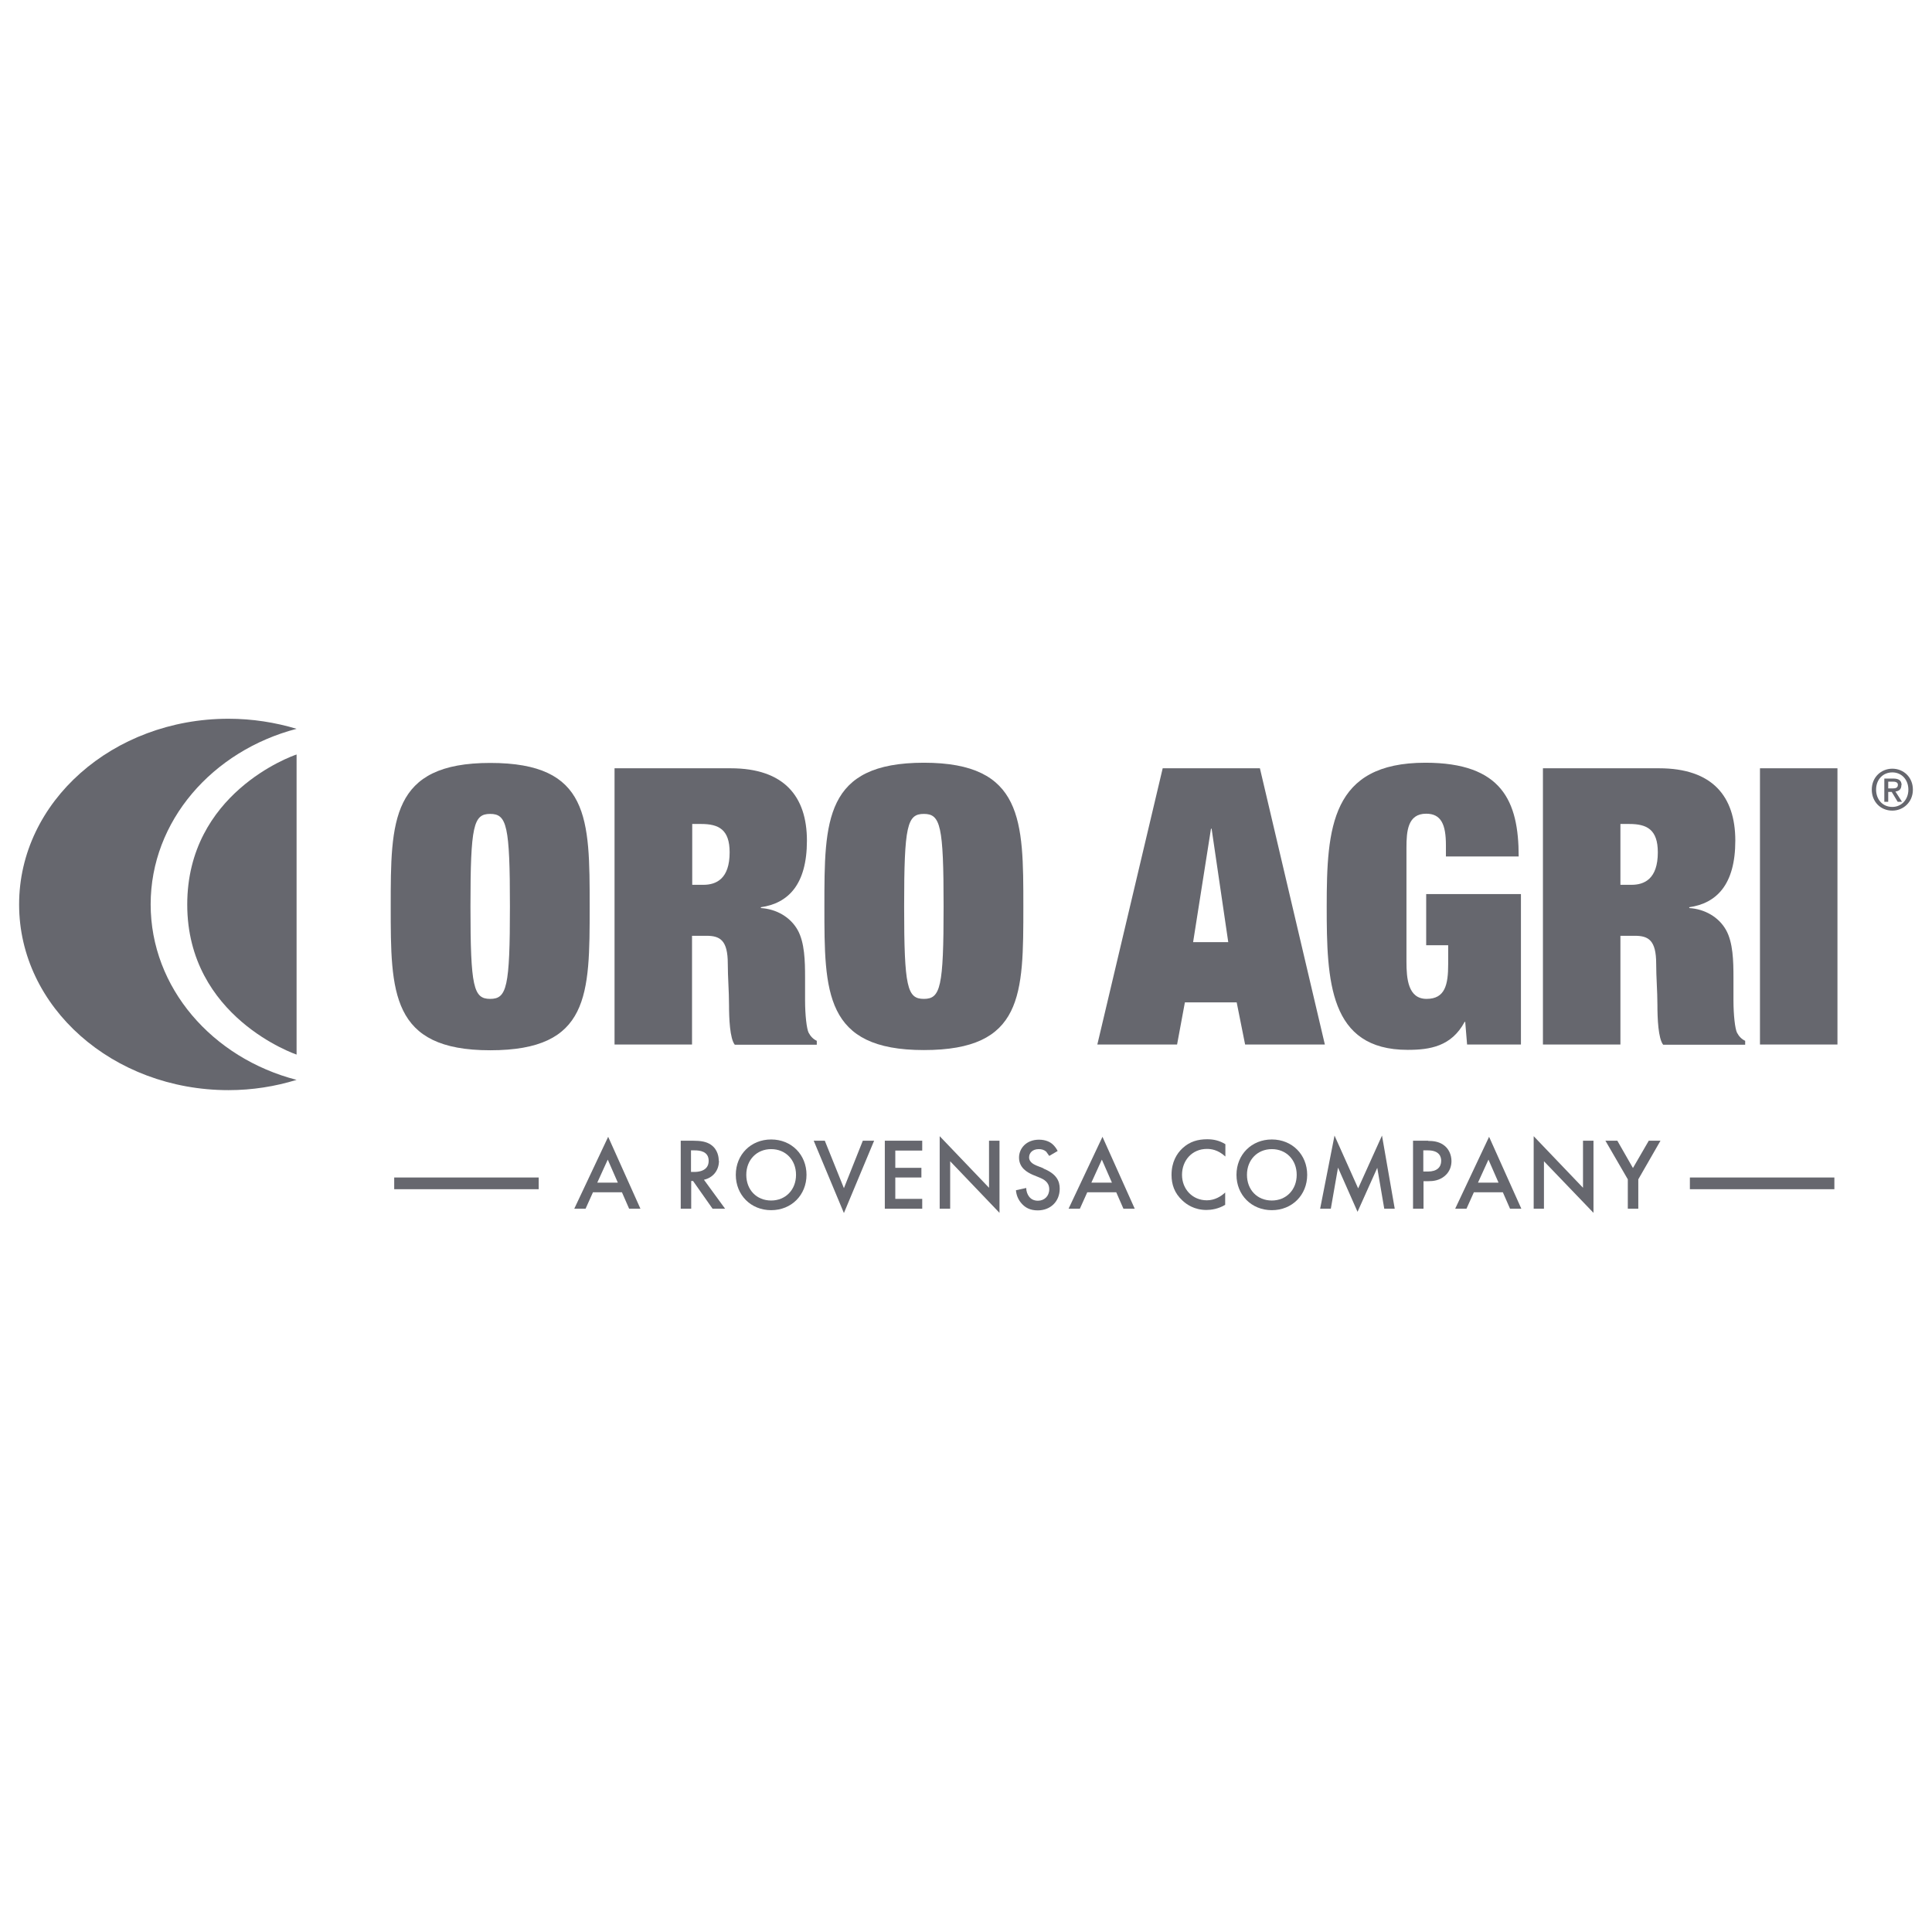 <svg xmlns="http://www.w3.org/2000/svg" id="Layer_1" data-name="Layer 1" viewBox="0 0 94 94"><defs><style>      .cls-1 {        fill: #66676e;        stroke-width: 0px;      }    </style></defs><path class="cls-1" d="M.93,44.01c0,4.99,4.56,9.03,10.19,9.03,1.16,0,2.27-.18,3.31-.5-4.1-1.06-7.1-4.48-7.1-8.54s3.01-7.47,7.1-8.54c-1.03-.31-2.15-.49-3.31-.49-5.63,0-10.19,4.04-10.19,9.03Z"></path><path class="cls-1" d="M9.11,44.01c0,5.49,5.29,7.29,5.32,7.3v-14.6c-.26.08-5.32,1.9-5.32,7.3Z"></path><path class="cls-1" d="M23.85,37.12c-4.84,0-4.84,2.82-4.84,6.99s0,6.99,4.84,6.99,4.84-2.69,4.84-6.99,0-6.99-4.84-6.99ZM23.85,48.6c-.81,0-.96-.56-.96-4.5s.15-4.5.96-4.5.96.57.96,4.5-.15,4.5-.96,4.5Z"></path><path class="cls-1" d="M39.74,50.64c-.17-.08-.3-.21-.4-.4-.09-.19-.17-.83-.17-1.58v-1.11c0-.79-.02-1.69-.36-2.3-.36-.64-1.04-1.02-1.79-1.07v-.04c1.32-.19,2.24-1.09,2.24-3.24s-1.11-3.52-3.71-3.52h-5.65v13.44h3.77v-5.29h.7c.66,0,1.04.21,1.04,1.36,0,.66.06,1.34.06,2s.04,1.64.28,1.94h3.99v-.19ZM34.23,43.05h-.55v-2.96h.43c.85,0,1.39.26,1.39,1.38,0,1.3-.66,1.58-1.28,1.58Z"></path><path class="cls-1" d="M49.79,44.1c0-4.16,0-6.99-4.84-6.99s-4.84,2.82-4.84,6.99,0,6.99,4.84,6.99,4.84-2.69,4.84-6.99ZM44.95,48.6c-.81,0-.96-.56-.96-4.5s.15-4.5.96-4.5.96.57.96,4.5-.15,4.5-.96,4.5Z"></path><path class="cls-1" d="M57.65,48.77h2.52l.41,2.05h3.88l-3.16-13.44h-4.73l-3.18,13.44h3.88l.38-2.05ZM58.91,40.32h.04l.81,5.52h-1.71l.87-5.52Z"></path><path class="cls-1" d="M71.29,49.73l.09,1.09h2.62v-7.32h-4.61v2.49h1.07v.92c0,1-.15,1.69-1.05,1.69s-.98-.98-.98-1.81v-5.54c0-.81.06-1.66.96-1.66.73,0,.96.53.96,1.53v.55h3.54c0-2.69-.81-4.56-4.54-4.56-4.59,0-4.8,3.16-4.8,7,0,3.61.11,6.97,3.94,6.97,1.09,0,2.13-.17,2.77-1.36h.04Z"></path><path class="cls-1" d="M84.91,50.64c-.17-.08-.3-.21-.4-.4-.09-.19-.17-.83-.17-1.58v-1.11c0-.79-.02-1.69-.36-2.3-.36-.64-1.04-1.02-1.79-1.07v-.04c1.32-.19,2.24-1.09,2.24-3.24s-1.11-3.52-3.71-3.52h-5.65v13.44h3.77v-5.29h.7c.66,0,1.04.21,1.04,1.36,0,.66.06,1.34.06,2s.04,1.64.28,1.94h3.99v-.19ZM79.39,43.05h-.55v-2.96h.43c.85,0,1.39.26,1.39,1.38,0,1.3-.66,1.58-1.28,1.58Z"></path><rect class="cls-1" x="85.63" y="37.38" width="3.77" height="13.44"></rect><path class="cls-1" d="M92.07,37.4c-.54,0-1,.41-1,1.02,0,.58.42,1.02,1,1.02.53,0,1-.41,1-1.02s-.46-1.02-1-1.02ZM92.07,39.26c-.49,0-.79-.38-.79-.84,0-.5.34-.84.79-.84s.78.35.78.84-.34.84-.78.84Z"></path><path class="cls-1" d="M92.52,38.2c0-.23-.14-.32-.41-.32h-.43v1.13h.19v-.48h.17l.29.48h.21l-.32-.5c.17-.02.29-.1.29-.31ZM91.87,38.36v-.33h.22c.11,0,.25.02.25.15,0,.16-.12.18-.26.18h-.21Z"></path><rect class="cls-1" x="19.18" y="57.29" width="7.03" height=".57"></rect><rect class="cls-1" x="82.22" y="57.29" width="7.03" height=".57"></rect><path class="cls-1" d="M27.94,58.81h.55l.36-.8h1.41l.35.8h.55l-1.57-3.5-1.65,3.5ZM29.06,57.54l.51-1.12.49,1.12h-1Z"></path><path class="cls-1" d="M34.97,56.47c0-.14-.03-.54-.39-.78-.21-.14-.47-.19-.87-.19h-.59v3.31h.51v-1.35h.09l.95,1.35h.61l-1.03-1.41c.44-.1.73-.45.73-.92ZM33.62,57.02v-1.05h.17c.25,0,.69.04.69.51,0,.53-.57.54-.7.54h-.16Z"></path><path class="cls-1" d="M37.52,55.44c-.99,0-1.72.74-1.72,1.72s.73,1.72,1.72,1.72,1.72-.74,1.72-1.72-.73-1.72-1.72-1.72ZM37.52,58.41c-.71,0-1.21-.52-1.21-1.25s.51-1.25,1.21-1.25,1.21.52,1.21,1.25-.51,1.25-1.21,1.25Z"></path><polygon class="cls-1" points="41.06 57.81 40.13 55.5 39.59 55.5 41.06 59.02 42.53 55.5 41.98 55.5 41.06 57.81"></polygon><path class="cls-1" d="M69.48,55.5h-.73v3.31h.51v-1.34h.23c.24,0,.54-.03.81-.26.27-.23.32-.53.32-.72,0-.3-.13-.62-.41-.8-.24-.16-.52-.18-.72-.18ZM69.48,57h-.23v-1.03h.22c.58,0,.65.33.65.51,0,.31-.21.52-.64.52Z"></path><path class="cls-1" d="M70.8,58.81h.55l.36-.8h1.41l.35.8h.55l-1.57-3.5-1.65,3.5ZM71.91,57.54l.51-1.12.49,1.12h-1Z"></path><polygon class="cls-1" points="66.08 57.82 64.93 55.25 64.23 58.81 64.75 58.81 65.1 56.81 66.05 58.96 67.01 56.82 67.35 58.81 67.86 58.81 67.24 55.25 66.08 57.82"></polygon><polygon class="cls-1" points="79.45 56.83 78.69 55.5 78.11 55.5 79.2 57.38 79.2 58.81 79.71 58.81 79.71 57.38 80.79 55.5 80.22 55.5 79.45 56.83"></polygon><polygon class="cls-1" points="77.02 57.79 74.62 55.28 74.62 58.81 75.12 58.81 75.12 56.5 77.53 59.01 77.53 55.5 77.02 55.5 77.02 57.79"></polygon><path class="cls-1" d="M57.53,55.87c-.28.26-.53.68-.53,1.29,0,.47.14.89.53,1.25.19.18.57.46,1.17.46.23,0,.58-.05.91-.25v-.6c-.19.18-.5.38-.89.38-.7,0-1.21-.54-1.21-1.24s.49-1.26,1.21-1.26c.19,0,.53.03.9.37v-.6c-.29-.18-.58-.24-.88-.24-.46,0-.85.11-1.2.43Z"></path><polygon class="cls-1" points="48.12 57.79 45.72 55.28 45.72 58.81 46.23 58.81 46.23 56.5 48.63 59.01 48.63 55.5 48.12 55.5 48.12 57.79"></polygon><polygon class="cls-1" points="43.05 58.81 44.87 58.81 44.87 58.33 43.56 58.33 43.56 57.29 44.83 57.29 44.83 56.82 43.56 56.82 43.56 55.98 44.87 55.98 44.87 55.5 43.05 55.5 43.05 58.81"></polygon><path class="cls-1" d="M51.99,58.81h.55l.36-.8h1.41l.35.8h.55l-1.57-3.5-1.65,3.5ZM53.1,57.54l.51-1.12.49,1.12h-1Z"></path><path class="cls-1" d="M50.76,56.84l-.33-.13c-.32-.13-.36-.3-.36-.4,0-.21.16-.4.47-.4.14,0,.25.03.36.12l.15.21.41-.24c-.07-.14-.16-.25-.25-.33-.1-.09-.31-.22-.66-.22-.62,0-.97.43-.97.87,0,.5.4.72.67.84l.32.13c.22.09.48.23.48.57s-.24.56-.55.56c-.2,0-.34-.08-.43-.2-.08-.1-.14-.26-.14-.42l-.5.11c.02.23.1.45.28.65.17.19.4.33.78.33.62,0,1.07-.43,1.07-1.06,0-.38-.17-.72-.78-.97Z"></path><path class="cls-1" d="M61.88,55.44c-.99,0-1.72.74-1.72,1.72s.73,1.72,1.72,1.72,1.72-.74,1.72-1.72-.73-1.72-1.72-1.72ZM61.88,58.41c-.71,0-1.21-.52-1.21-1.25s.51-1.25,1.21-1.25,1.21.52,1.21,1.25-.51,1.25-1.21,1.25Z"></path></svg>